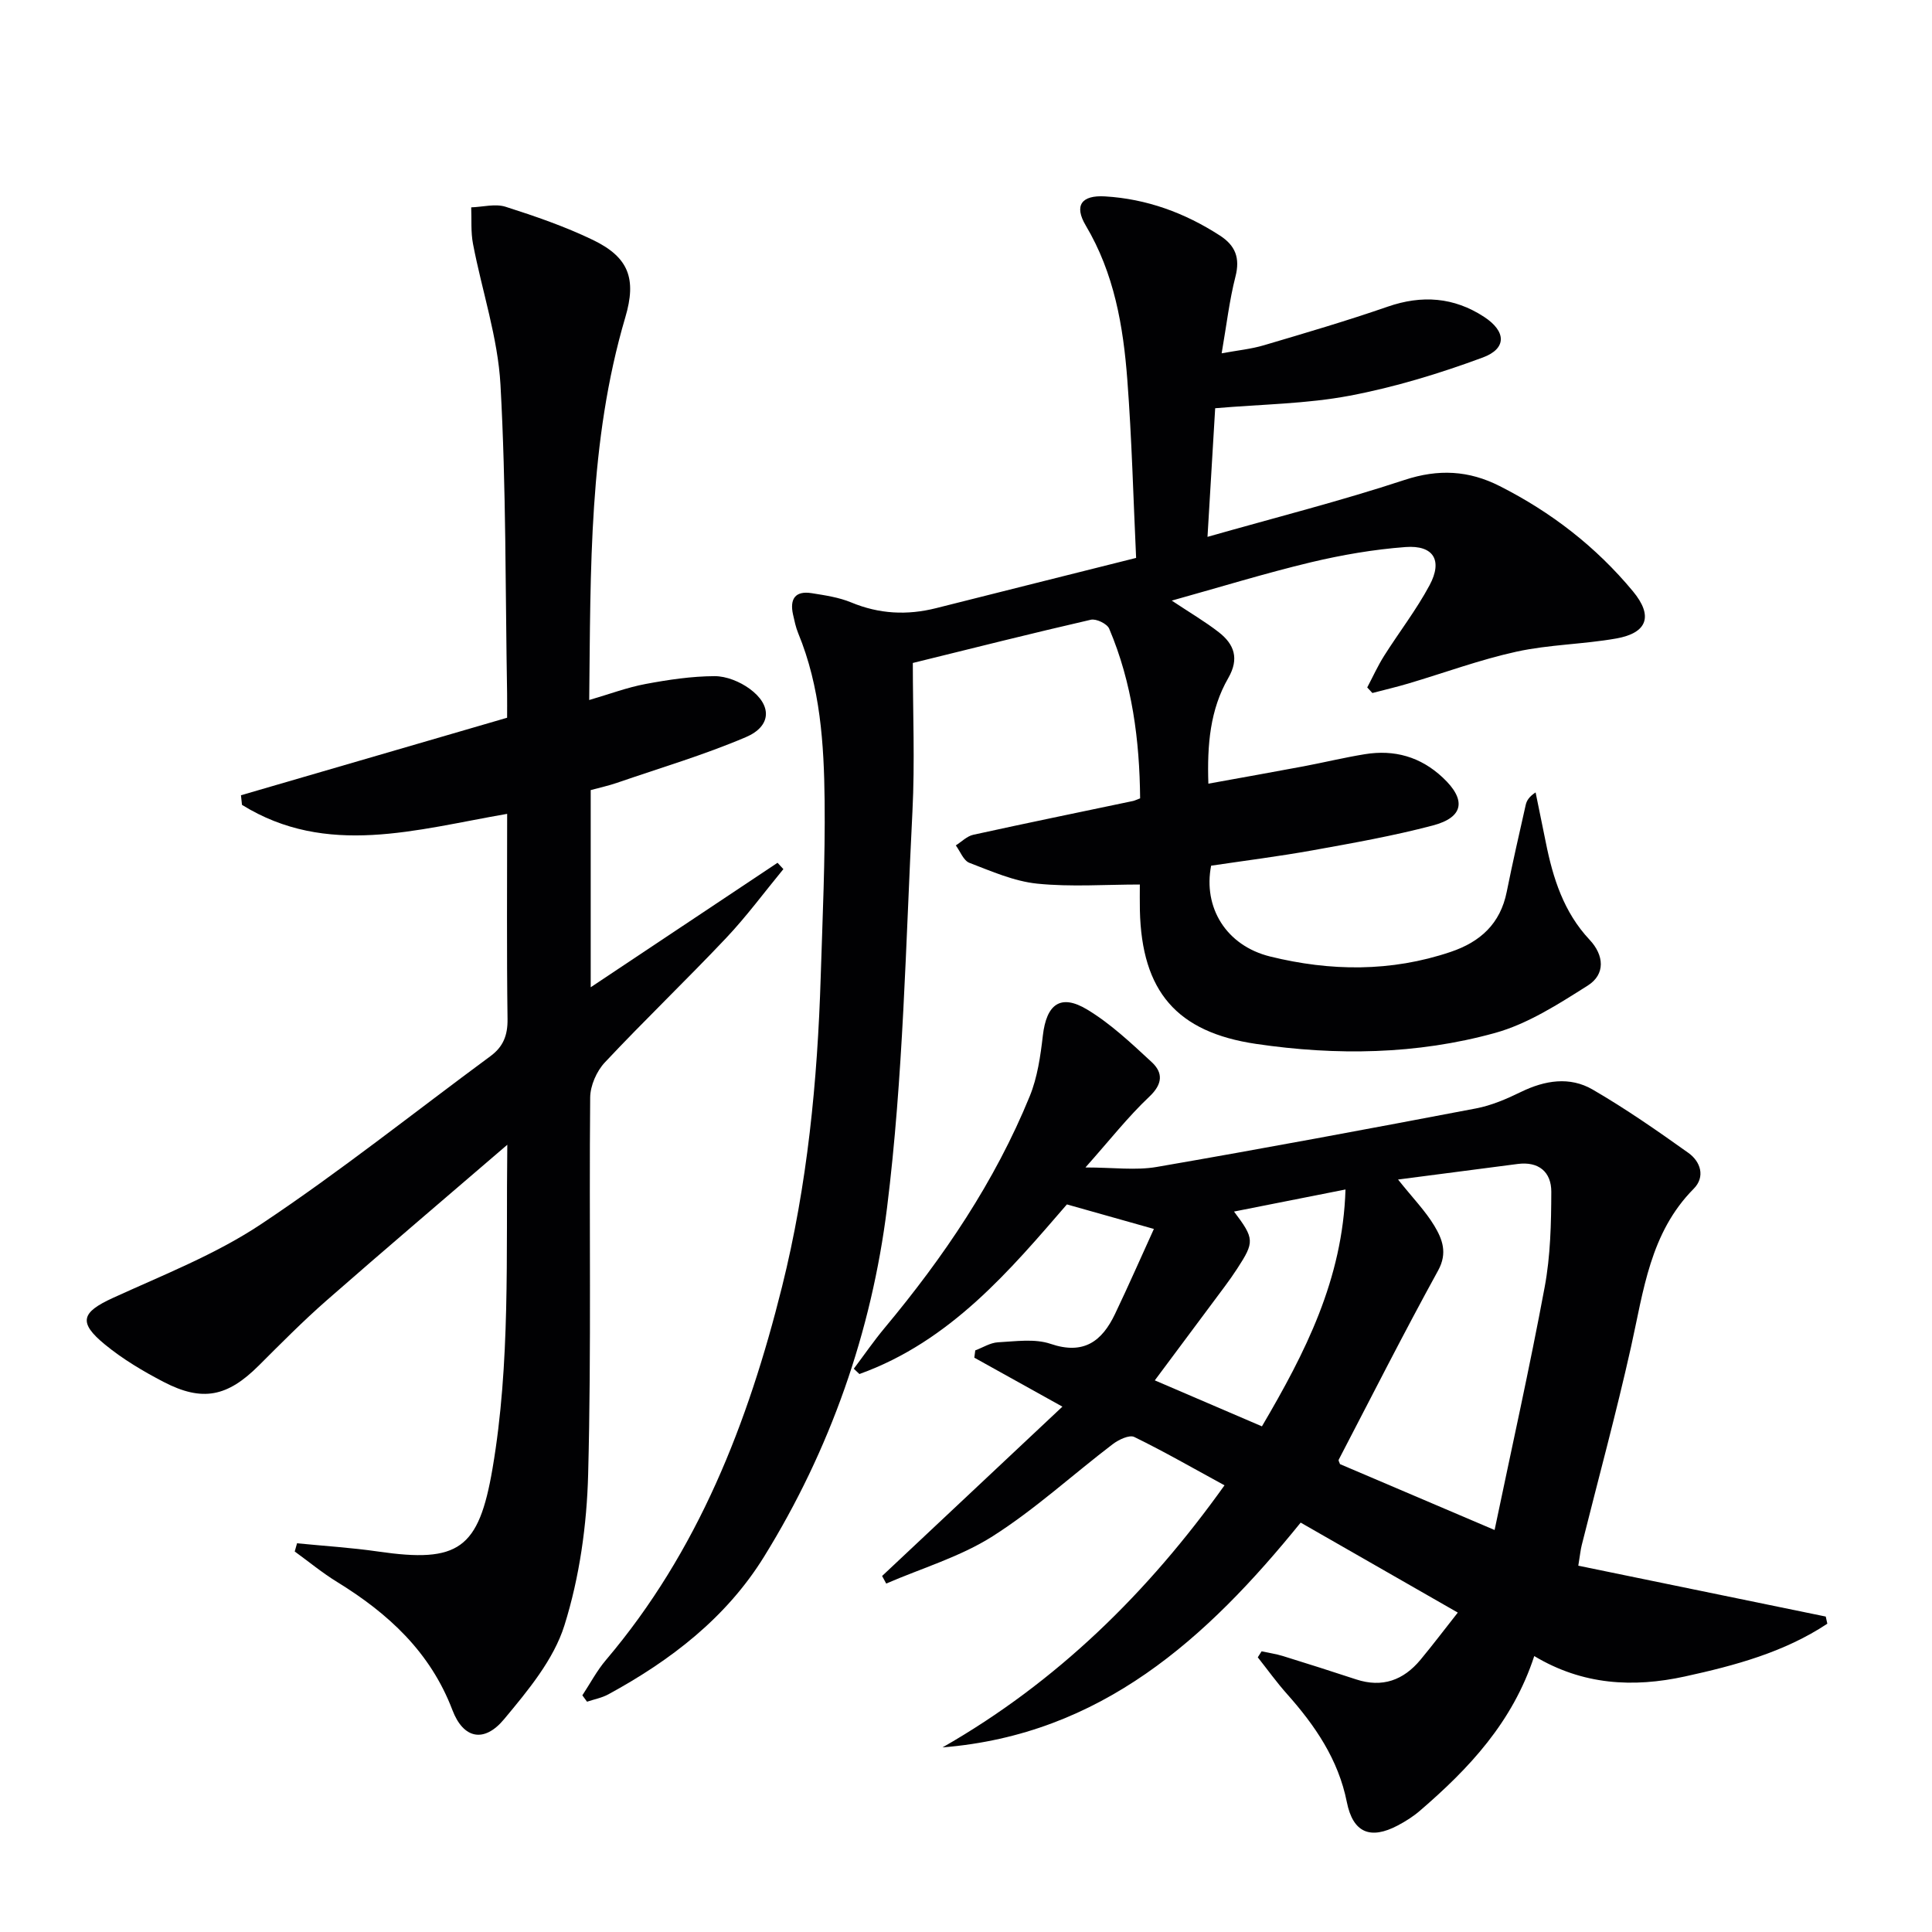 <svg enable-background="new 0 0 400 400" viewBox="0 0 400 400" xmlns="http://www.w3.org/2000/svg"><g fill="#010103"><path d="m120.57 351c1.62-2.45 3-5.1 4.89-7.32 19.09-22.5 29.42-49.09 36.45-77.27 5.26-21.09 7.34-42.55 8.01-64.19.38-12.14.94-24.28.81-36.42-.13-11.78-.88-23.58-5.48-34.72-.5-1.22-.77-2.55-1.06-3.84-.71-3.19.41-4.98 3.86-4.43 2.77.44 5.63.86 8.19 1.92 5.78 2.4 11.57 2.69 17.57 1.18 13.51-3.41 27.02-6.79 41.41-10.4-.58-12.38-.89-24.65-1.82-36.87-.84-11.12-2.71-22.03-8.6-31.94-2.49-4.19-.86-6.32 3.96-6.04 8.65.51 16.55 3.41 23.81 8.11 3.2 2.07 4.21 4.63 3.22 8.49-1.26 4.92-1.84 10.01-2.86 15.89 3.38-.62 6.12-.89 8.72-1.66 8.58-2.54 17.18-5.06 25.63-7.99 7.12-2.47 13.73-1.98 19.98 2.1 4.58 2.99 4.76 6.56-.27 8.42-8.95 3.31-18.2 6.14-27.57 7.91-8.93 1.69-18.16 1.76-27.83 2.59-.5 8.44-1.02 17.14-1.59 26.63 14.09-4.01 27.59-7.43 40.79-11.78 7.04-2.32 13.32-1.97 19.69 1.26 10.68 5.4 19.97 12.58 27.61 21.8 4.19 5.06 3.05 8.6-3.45 9.76-6.84 1.21-13.91 1.25-20.67 2.73-7.57 1.66-14.92 4.38-22.37 6.59-2.47.73-4.97 1.32-7.46 1.97-.36-.38-.71-.76-1.07-1.15 1.15-2.18 2.17-4.44 3.48-6.52 3.1-4.91 6.7-9.55 9.43-14.65 2.76-5.16.81-8.33-4.98-7.9-6.58.49-13.18 1.63-19.61 3.16-9.43 2.26-18.71 5.12-28.79 7.93 3.76 2.5 6.89 4.33 9.73 6.54 3.22 2.5 4.28 5.47 1.97 9.49-3.76 6.53-4.39 13.78-4.12 21.87 6.82-1.24 13.28-2.38 19.71-3.59 4.23-.8 8.43-1.82 12.68-2.51 6.11-1 11.54.53 16.12 4.82 4.93 4.6 4.41 8.24-2.05 9.94-8.16 2.15-16.5 3.63-24.82 5.13-7.01 1.26-14.08 2.15-21.07 3.19-1.68 8.62 3.07 16.55 12.24 18.81 12.43 3.06 24.99 3.22 37.36-.96 6.16-2.08 10.28-5.85 11.6-12.43 1.21-6.02 2.58-12 3.93-17.99.2-.89.69-1.71 2.05-2.6.7 3.45 1.42 6.89 2.11 10.34 1.48 7.41 3.71 14.46 9.06 20.16 3.03 3.22 3.31 7.16-.37 9.49-6.08 3.84-12.42 7.94-19.23 9.82-16.17 4.47-32.84 4.71-49.44 2.26-16.46-2.43-23.68-10.89-24.06-27.66-.04-1.82-.01-3.63-.01-5.34-7.15 0-14.27.53-21.25-.18-4.79-.49-9.46-2.56-14.04-4.31-1.22-.47-1.89-2.36-2.81-3.61 1.2-.76 2.32-1.92 3.62-2.2 11.01-2.42 22.06-4.68 33.1-7 .31-.07.61-.23 1.44-.54-.11-11.98-1.62-23.86-6.41-35.14-.43-1.01-2.69-2.1-3.79-1.84-12.11 2.78-24.16 5.82-36.86 8.95 0 10.23.44 20.52-.08 30.76-1.4 27.38-1.88 54.9-5.26 82.05-3.19 25.6-11.75 50.09-25.49 72.27-7.81 12.61-19.3 21.43-32.2 28.45-1.35.74-2.94 1.03-4.42 1.53-.32-.46-.64-.89-.97-1.32z"/><path d="m182.63 326.29c12.28-11.53 24.56-23.06 37.33-35.06-6.92-3.85-12.58-7-18.24-10.14.07-.5.13-1.01.2-1.51 1.56-.58 3.1-1.58 4.69-1.67 3.64-.19 7.6-.8 10.9.32 6.85 2.33 10.64-.52 13.34-6.18 2.82-5.9 5.44-11.89 8.05-17.61-6.48-1.83-11.7-3.3-18.01-5.08-11.6 13.41-24.07 28.34-42.96 35.12-.39-.37-.77-.73-1.16-1.1 2.12-2.82 4.12-5.73 6.37-8.43 12.21-14.64 22.83-30.29 30.06-48 1.59-3.9 2.22-8.3 2.71-12.54.75-6.49 3.65-8.72 9.17-5.4 4.88 2.94 9.15 6.99 13.37 10.89 2.35 2.18 2.31 4.5-.48 7.14-4.44 4.19-8.25 9.06-13.24 14.67 5.79 0 10.41.65 14.78-.11 22.06-3.81 44.07-7.92 66.06-12.11 3.22-.61 6.37-1.97 9.34-3.42 4.95-2.41 10.09-3.24 14.83-.49 6.84 3.97 13.38 8.52 19.83 13.12 2.52 1.8 3.54 4.95 1.09 7.42-9.05 9.13-10.37 21.11-12.98 32.77-3.07 13.75-6.78 27.35-10.2 41.02-.24.95-.33 1.94-.71 4.25 17.17 3.53 34.2 7.03 51.23 10.53.11.49.22.99.33 1.48-8.9 5.9-19.11 8.66-29.51 10.93-10.7 2.33-21.13 1.79-31.17-4.23-4.48 13.71-13.53 23.3-23.69 32.04-1.37 1.18-2.95 2.18-4.56 3.03-5.72 3.02-9.29 1.48-10.55-4.83-1.76-8.83-6.57-15.85-12.39-22.39-2.15-2.41-4.04-5.05-6.05-7.59.26-.41.53-.83.79-1.24 1.47.32 2.97.53 4.4.97 5.07 1.57 10.13 3.18 15.17 4.84 5.42 1.78 9.8.18 13.33-4.07 2.53-3.05 4.92-6.21 7.72-9.76-10.88-6.23-21.64-12.39-32.53-18.63-19.43 23.98-41.28 43.89-74.15 46.54 23.64-13.51 42.49-32 58.38-54.26-6.43-3.5-12.45-6.97-18.68-10.01-1.02-.5-3.24.56-4.45 1.48-8.32 6.34-16.1 13.5-24.88 19.08-6.71 4.26-14.64 6.59-22.03 9.79-.28-.52-.57-1.04-.85-1.57zm106.82-82.08c3.08 3.86 5.66 6.5 7.51 9.57 1.65 2.75 2.79 5.62.79 9.26-7.1 12.92-13.77 26.08-20.58 39.17-.11.2.17.6.26.92 10.28 4.38 20.57 8.77 32.01 13.64 3.54-16.98 7.26-33.59 10.37-50.31 1.2-6.44 1.35-13.14 1.37-19.72.01-4.07-2.59-6.33-6.98-5.75-8 1.05-15.99 2.09-24.75 3.22zm-33.96 6.63c4.24 5.61 4.26 6.28.68 11.79-.81 1.25-1.68 2.48-2.57 3.68-4.73 6.37-9.48 12.73-14.51 19.48 7.57 3.25 14.69 6.3 22.18 9.52 8.95-15.24 16.73-30.41 17.3-49.04-8.05 1.6-15.43 3.06-23.08 4.57z"/><path d="m105 168.5c-18.84 3.25-37.35 9.02-54.9-1.86-.07-.66-.14-1.33-.21-1.99 18.19-5.3 36.38-10.59 55.1-16.05 0-1.77.02-3.38 0-5-.37-21.31-.19-42.65-1.37-63.91-.54-9.81-3.83-19.45-5.69-29.2-.47-2.45-.27-5.04-.37-7.56 2.39-.08 4.98-.8 7.12-.12 6.14 1.96 12.3 4.08 18.1 6.88 7.4 3.58 9.05 8.02 6.68 16.02-7.6 25.74-7.16 52.2-7.47 79.22 4.19-1.22 7.87-2.61 11.68-3.32 4.7-.88 9.51-1.6 14.27-1.62 2.44-.01 5.25 1.14 7.27 2.62 4.67 3.41 4.54 7.74-.79 10.01-8.67 3.69-17.77 6.39-26.7 9.46-1.7.59-3.48.97-5.42 1.5v40.82c13.24-8.82 25.96-17.3 38.68-25.77.4.44.81.88 1.21 1.31-3.93 4.77-7.61 9.77-11.84 14.25-8.24 8.72-16.91 17.02-25.12 25.77-1.71 1.82-3.02 4.81-3.04 7.28-.24 25.99.26 52-.42 77.98-.27 10.5-1.78 21.31-4.91 31.29-2.23 7.12-7.58 13.53-12.51 19.45-4.13 4.95-8.42 4.03-10.68-1.9-4.58-12.04-13.3-20.03-23.89-26.54-3.06-1.88-5.85-4.19-8.76-6.3.16-.57.32-1.14.48-1.7 5.61.56 11.24.9 16.81 1.71 16.63 2.41 20.81-.49 23.66-17.18 3.73-21.88 2.78-43.95 3.06-67.04-13.05 11.22-25.31 21.63-37.41 32.23-4.87 4.27-9.45 8.9-14.04 13.48-6.47 6.46-11.65 7.57-19.69 3.4-4.25-2.21-8.46-4.71-12.15-7.74-5.62-4.6-4.88-6.68 1.64-9.66 10.4-4.76 21.26-9 30.7-15.29 16.31-10.86 31.68-23.13 47.47-34.77 2.63-1.94 3.57-4.3 3.53-7.64-.19-13.98-.08-27.96-.08-42.52z"/></g></svg>